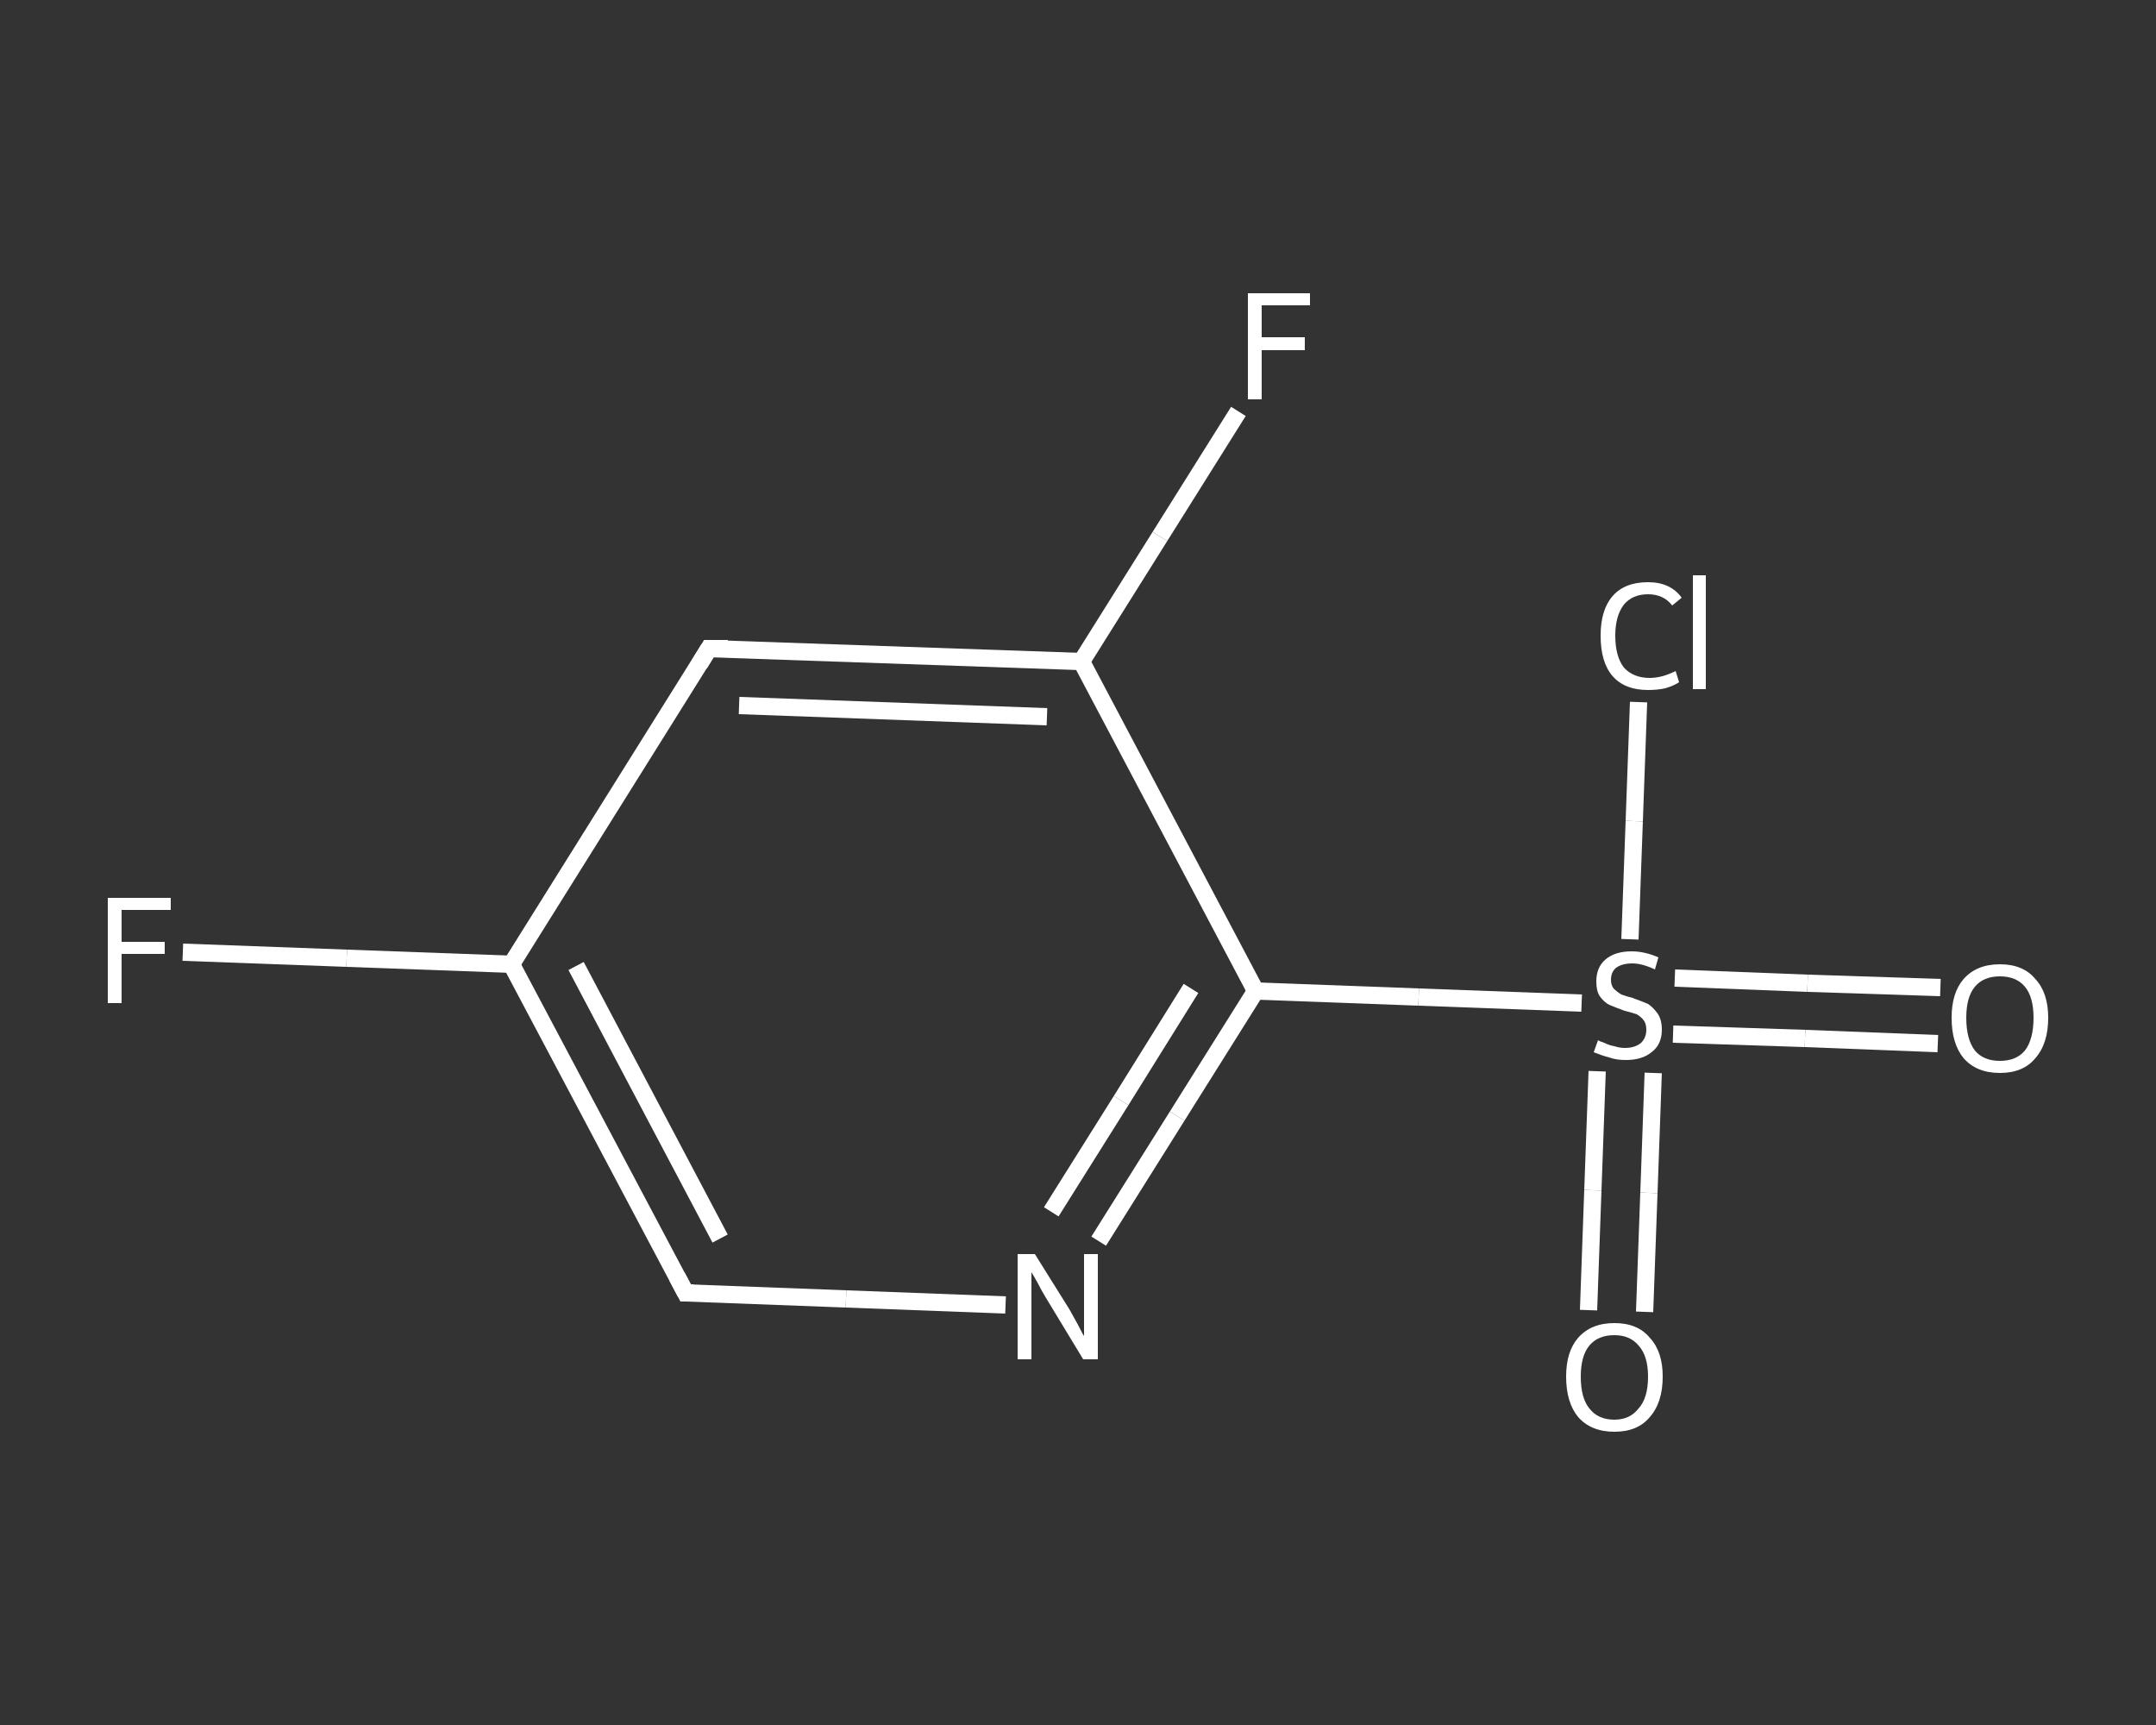 <?xml version='1.0' encoding='iso-8859-1'?>
<svg version='1.1' baseProfile='full'
              xmlns='http://www.w3.org/2000/svg'
                      xmlns:rdkit='http://www.rdkit.org/xml'
                      xmlns:xlink='http://www.w3.org/1999/xlink'
                  xml:space='preserve'
width='250px' height='200px' viewBox='0 0 250 200'>
<rect x="0" y="0" width="250" height="200" fill="#333333" stroke="none"/>
<!-- END OF HEADER -->
<rect style='opacity:1.0;fill:transparent;stroke:none' width='250.0' height='200.0' x='0.0' y='0.0'> </rect>
<path class='bond-0 atom-0 atom-1' d='M 224.7,121.0 L 209.3,120.4' style='fill:none;fill-rule:evenodd;stroke:#FFFFFF;stroke-width:2.0px;stroke-linecap:butt;stroke-linejoin:miter;stroke-opacity:1' />
<path class='bond-0 atom-0 atom-1' d='M 209.3,120.4 L 194.0,119.9' style='fill:none;fill-rule:evenodd;stroke:#FFFFFF;stroke-width:2.0px;stroke-linecap:butt;stroke-linejoin:miter;stroke-opacity:1' />
<path class='bond-0 atom-0 atom-1' d='M 225.0,114.5 L 209.6,114.0' style='fill:none;fill-rule:evenodd;stroke:#FFFFFF;stroke-width:2.0px;stroke-linecap:butt;stroke-linejoin:miter;stroke-opacity:1' />
<path class='bond-0 atom-0 atom-1' d='M 209.6,114.0 L 194.2,113.4' style='fill:none;fill-rule:evenodd;stroke:#FFFFFF;stroke-width:2.0px;stroke-linecap:butt;stroke-linejoin:miter;stroke-opacity:1' />
<path class='bond-1 atom-1 atom-2' d='M 185.2,124.2 L 184.7,138.0' style='fill:none;fill-rule:evenodd;stroke:#FFFFFF;stroke-width:2.0px;stroke-linecap:butt;stroke-linejoin:miter;stroke-opacity:1' />
<path class='bond-1 atom-1 atom-2' d='M 184.7,138.0 L 184.2,151.9' style='fill:none;fill-rule:evenodd;stroke:#FFFFFF;stroke-width:2.0px;stroke-linecap:butt;stroke-linejoin:miter;stroke-opacity:1' />
<path class='bond-1 atom-1 atom-2' d='M 191.7,124.4 L 191.2,138.3' style='fill:none;fill-rule:evenodd;stroke:#FFFFFF;stroke-width:2.0px;stroke-linecap:butt;stroke-linejoin:miter;stroke-opacity:1' />
<path class='bond-1 atom-1 atom-2' d='M 191.2,138.3 L 190.7,152.1' style='fill:none;fill-rule:evenodd;stroke:#FFFFFF;stroke-width:2.0px;stroke-linecap:butt;stroke-linejoin:miter;stroke-opacity:1' />
<path class='bond-2 atom-1 atom-3' d='M 189.0,108.9 L 189.5,95.2' style='fill:none;fill-rule:evenodd;stroke:#FFFFFF;stroke-width:2.0px;stroke-linecap:butt;stroke-linejoin:miter;stroke-opacity:1' />
<path class='bond-2 atom-1 atom-3' d='M 189.5,95.2 L 190.0,81.4' style='fill:none;fill-rule:evenodd;stroke:#FFFFFF;stroke-width:2.0px;stroke-linecap:butt;stroke-linejoin:miter;stroke-opacity:1' />
<path class='bond-3 atom-1 atom-4' d='M 183.4,116.3 L 164.5,115.6' style='fill:none;fill-rule:evenodd;stroke:#FFFFFF;stroke-width:2.0px;stroke-linecap:butt;stroke-linejoin:miter;stroke-opacity:1' />
<path class='bond-3 atom-1 atom-4' d='M 164.5,115.6 L 145.6,114.9' style='fill:none;fill-rule:evenodd;stroke:#FFFFFF;stroke-width:2.0px;stroke-linecap:butt;stroke-linejoin:miter;stroke-opacity:1' />
<path class='bond-4 atom-4 atom-5' d='M 145.6,114.9 L 136.5,129.4' style='fill:none;fill-rule:evenodd;stroke:#FFFFFF;stroke-width:2.0px;stroke-linecap:butt;stroke-linejoin:miter;stroke-opacity:1' />
<path class='bond-4 atom-4 atom-5' d='M 136.5,129.4 L 127.4,143.9' style='fill:none;fill-rule:evenodd;stroke:#FFFFFF;stroke-width:2.0px;stroke-linecap:butt;stroke-linejoin:miter;stroke-opacity:1' />
<path class='bond-4 atom-4 atom-5' d='M 138.1,114.6 L 130.0,127.6' style='fill:none;fill-rule:evenodd;stroke:#FFFFFF;stroke-width:2.0px;stroke-linecap:butt;stroke-linejoin:miter;stroke-opacity:1' />
<path class='bond-4 atom-4 atom-5' d='M 130.0,127.6 L 121.9,140.5' style='fill:none;fill-rule:evenodd;stroke:#FFFFFF;stroke-width:2.0px;stroke-linecap:butt;stroke-linejoin:miter;stroke-opacity:1' />
<path class='bond-5 atom-5 atom-6' d='M 116.6,151.3 L 98.1,150.6' style='fill:none;fill-rule:evenodd;stroke:#FFFFFF;stroke-width:2.0px;stroke-linecap:butt;stroke-linejoin:miter;stroke-opacity:1' />
<path class='bond-5 atom-5 atom-6' d='M 98.1,150.6 L 79.5,149.9' style='fill:none;fill-rule:evenodd;stroke:#FFFFFF;stroke-width:2.0px;stroke-linecap:butt;stroke-linejoin:miter;stroke-opacity:1' />
<path class='bond-6 atom-6 atom-7' d='M 79.5,149.9 L 59.3,111.8' style='fill:none;fill-rule:evenodd;stroke:#FFFFFF;stroke-width:2.0px;stroke-linecap:butt;stroke-linejoin:miter;stroke-opacity:1' />
<path class='bond-6 atom-6 atom-7' d='M 83.5,143.6 L 66.8,112.0' style='fill:none;fill-rule:evenodd;stroke:#FFFFFF;stroke-width:2.0px;stroke-linecap:butt;stroke-linejoin:miter;stroke-opacity:1' />
<path class='bond-7 atom-7 atom-8' d='M 59.3,111.8 L 40.2,111.1' style='fill:none;fill-rule:evenodd;stroke:#FFFFFF;stroke-width:2.0px;stroke-linecap:butt;stroke-linejoin:miter;stroke-opacity:1' />
<path class='bond-7 atom-7 atom-8' d='M 40.2,111.1 L 21.2,110.4' style='fill:none;fill-rule:evenodd;stroke:#FFFFFF;stroke-width:2.0px;stroke-linecap:butt;stroke-linejoin:miter;stroke-opacity:1' />
<path class='bond-8 atom-7 atom-9' d='M 59.3,111.8 L 82.2,75.2' style='fill:none;fill-rule:evenodd;stroke:#FFFFFF;stroke-width:2.0px;stroke-linecap:butt;stroke-linejoin:miter;stroke-opacity:1' />
<path class='bond-9 atom-9 atom-10' d='M 82.2,75.2 L 125.4,76.7' style='fill:none;fill-rule:evenodd;stroke:#FFFFFF;stroke-width:2.0px;stroke-linecap:butt;stroke-linejoin:miter;stroke-opacity:1' />
<path class='bond-9 atom-9 atom-10' d='M 85.7,81.8 L 121.4,83.1' style='fill:none;fill-rule:evenodd;stroke:#FFFFFF;stroke-width:2.0px;stroke-linecap:butt;stroke-linejoin:miter;stroke-opacity:1' />
<path class='bond-10 atom-10 atom-11' d='M 125.4,76.7 L 134.5,62.2' style='fill:none;fill-rule:evenodd;stroke:#FFFFFF;stroke-width:2.0px;stroke-linecap:butt;stroke-linejoin:miter;stroke-opacity:1' />
<path class='bond-10 atom-10 atom-11' d='M 134.5,62.2 L 143.6,47.7' style='fill:none;fill-rule:evenodd;stroke:#FFFFFF;stroke-width:2.0px;stroke-linecap:butt;stroke-linejoin:miter;stroke-opacity:1' />
<path class='bond-11 atom-10 atom-4' d='M 125.4,76.7 L 145.6,114.9' style='fill:none;fill-rule:evenodd;stroke:#FFFFFF;stroke-width:2.0px;stroke-linecap:butt;stroke-linejoin:miter;stroke-opacity:1' />
<path d='M 80.4,149.9 L 79.5,149.9 L 78.5,148.0' style='fill:none;stroke:#FFFFFF;stroke-width:2.0px;stroke-linecap:butt;stroke-linejoin:miter;stroke-opacity:1;' />
<path d='M 81.1,77.0 L 82.2,75.2 L 84.4,75.2' style='fill:none;stroke:#FFFFFF;stroke-width:2.0px;stroke-linecap:butt;stroke-linejoin:miter;stroke-opacity:1;' />
<path class='atom-0' d='M 226.3 118.0
Q 226.3 115.1, 227.7 113.5
Q 229.2 111.8, 231.9 111.8
Q 234.6 111.8, 236.0 113.5
Q 237.5 115.1, 237.5 118.0
Q 237.5 121.0, 236.0 122.7
Q 234.6 124.4, 231.9 124.4
Q 229.2 124.4, 227.7 122.7
Q 226.3 121.0, 226.3 118.0
M 231.9 123.0
Q 233.8 123.0, 234.8 121.8
Q 235.8 120.5, 235.8 118.0
Q 235.8 115.6, 234.8 114.4
Q 233.8 113.2, 231.9 113.2
Q 230.0 113.2, 229.0 114.4
Q 228.0 115.6, 228.0 118.0
Q 228.0 120.5, 229.0 121.8
Q 230.0 123.0, 231.9 123.0
' fill='#FFFFFF'/>
<path class='atom-1' d='M 185.3 120.6
Q 185.4 120.7, 186.0 120.9
Q 186.6 121.2, 187.2 121.3
Q 187.8 121.5, 188.4 121.5
Q 189.6 121.5, 190.3 120.9
Q 190.9 120.3, 190.9 119.4
Q 190.9 118.7, 190.6 118.3
Q 190.3 117.9, 189.8 117.6
Q 189.2 117.4, 188.4 117.2
Q 187.3 116.8, 186.6 116.5
Q 186.0 116.2, 185.5 115.5
Q 185.1 114.9, 185.1 113.8
Q 185.1 112.2, 186.1 111.3
Q 187.2 110.3, 189.2 110.3
Q 190.7 110.3, 192.3 111.0
L 191.9 112.4
Q 190.4 111.7, 189.3 111.7
Q 188.1 111.7, 187.4 112.2
Q 186.8 112.7, 186.8 113.6
Q 186.8 114.2, 187.1 114.6
Q 187.5 115.0, 188.0 115.3
Q 188.5 115.5, 189.3 115.7
Q 190.4 116.1, 191.1 116.4
Q 191.7 116.8, 192.2 117.5
Q 192.7 118.2, 192.7 119.4
Q 192.7 121.1, 191.5 122.0
Q 190.4 122.9, 188.5 122.9
Q 187.4 122.9, 186.6 122.6
Q 185.8 122.4, 184.8 122.0
L 185.3 120.6
' fill='#FFFFFF'/>
<path class='atom-2' d='M 181.6 159.6
Q 181.6 156.7, 183.0 155.1
Q 184.5 153.4, 187.2 153.4
Q 189.9 153.4, 191.3 155.1
Q 192.8 156.7, 192.8 159.6
Q 192.8 162.6, 191.3 164.3
Q 189.9 166.0, 187.2 166.0
Q 184.5 166.0, 183.0 164.3
Q 181.6 162.6, 181.6 159.6
M 187.2 164.6
Q 189.0 164.6, 190.0 163.3
Q 191.1 162.1, 191.1 159.6
Q 191.1 157.2, 190.0 156.0
Q 189.0 154.8, 187.2 154.8
Q 185.3 154.8, 184.3 156.0
Q 183.3 157.2, 183.3 159.6
Q 183.3 162.1, 184.3 163.3
Q 185.3 164.6, 187.2 164.6
' fill='#FFFFFF'/>
<path class='atom-3' d='M 185.6 73.7
Q 185.6 70.7, 187.0 69.1
Q 188.4 67.5, 191.1 67.5
Q 193.7 67.5, 195.0 69.3
L 193.9 70.2
Q 192.9 68.9, 191.1 68.9
Q 189.3 68.9, 188.3 70.1
Q 187.3 71.4, 187.3 73.7
Q 187.3 76.1, 188.3 77.4
Q 189.4 78.6, 191.3 78.6
Q 192.7 78.6, 194.3 77.8
L 194.7 79.1
Q 194.1 79.5, 193.1 79.8
Q 192.2 80.0, 191.1 80.0
Q 188.4 80.0, 187.0 78.4
Q 185.6 76.8, 185.6 73.7
' fill='#FFFFFF'/>
<path class='atom-3' d='M 196.3 66.7
L 197.8 66.7
L 197.8 79.9
L 196.3 79.9
L 196.3 66.7
' fill='#FFFFFF'/>
<path class='atom-5' d='M 120.0 145.4
L 124.0 151.8
Q 124.4 152.5, 125.0 153.6
Q 125.6 154.8, 125.7 154.9
L 125.7 145.4
L 127.3 145.4
L 127.3 157.6
L 125.6 157.6
L 121.3 150.5
Q 120.8 149.7, 120.3 148.7
Q 119.8 147.8, 119.6 147.5
L 119.6 157.6
L 118.0 157.6
L 118.0 145.4
L 120.0 145.4
' fill='#FFFFFF'/>
<path class='atom-8' d='M 12.5 104.1
L 19.8 104.1
L 19.8 105.5
L 14.1 105.5
L 14.1 109.2
L 19.1 109.2
L 19.1 110.6
L 14.1 110.6
L 14.1 116.3
L 12.5 116.3
L 12.5 104.1
' fill='#FFFFFF'/>
<path class='atom-11' d='M 144.7 34.0
L 151.9 34.0
L 151.9 35.4
L 146.3 35.4
L 146.3 39.1
L 151.3 39.1
L 151.3 40.6
L 146.3 40.6
L 146.3 46.3
L 144.7 46.3
L 144.7 34.0
' fill='#FFFFFF'/>
</svg>
